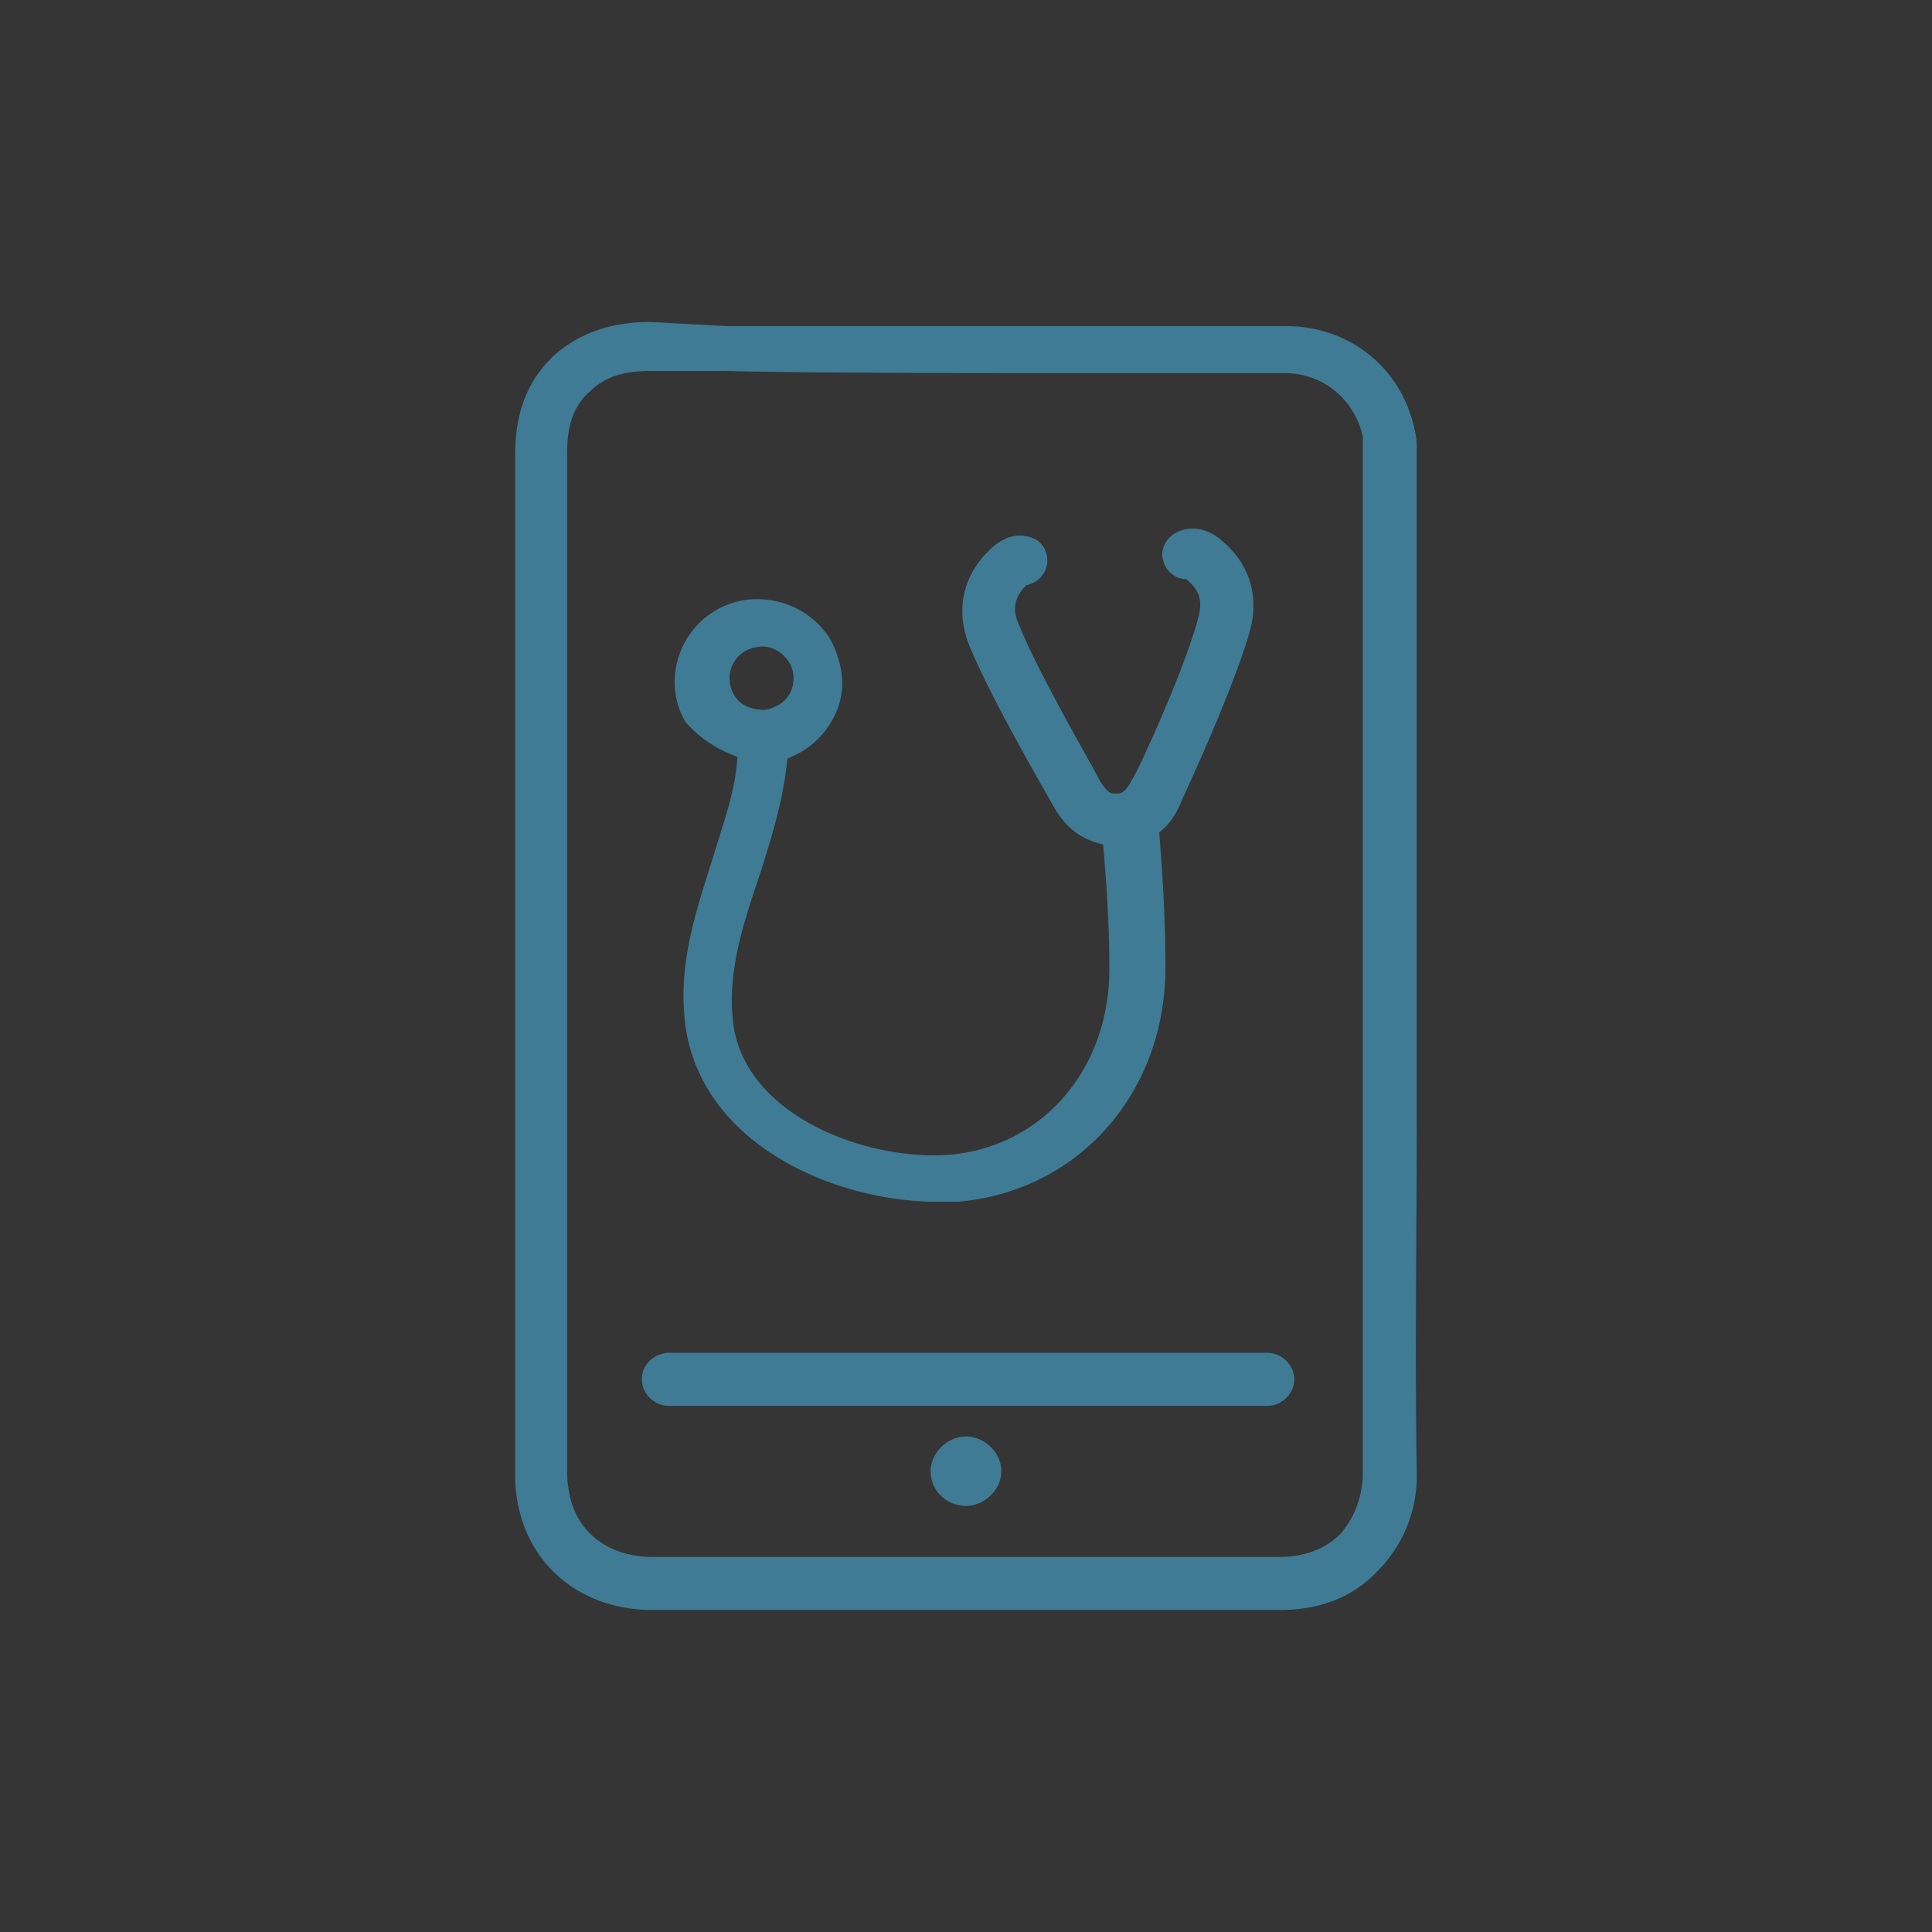<svg xmlns="http://www.w3.org/2000/svg" width="60" height="60" viewBox="0 0 60 60">
    <rect x="0" y="0" width="60" height="60" fill="#333333" stroke="none"/>
    <g fill="none" fill-rule="evenodd">
        <path fill="#FFF" fill-opacity=".01" d="M0 0h60v60H0z"/>
        <path fill="#3F7B94" fill-rule="nonzero" d="M20.194 10l2.387.127h17.354c2 0 3.613 1.331 4 3.233.065.253.065.443.065.697V34.47c0 3.74-.065 7.544 0 11.347a4.18 4.18 0 0 1-1.226 2.98C42 49.62 40.968 50 39.742 50H20.258l-.229-.005c-1.889-.084-3.34-1.202-3.835-2.848a4.432 4.432 0 0 1-.194-1.33V14.12c0-1.33.387-2.282 1.161-3.042.774-.698 1.742-1.078 3.033-1.078zm2.322 1.521h-2.322c-.84 0-1.42.19-1.871.634-.517.444-.71 1.078-.71 1.902v31.696c0 .317.064.634.129.887.323 1.078 1.29 1.712 2.516 1.712h19.484l.228-.008c.673-.045 1.236-.29 1.643-.69.452-.507.71-1.204.71-1.901V13.55c-.258-1.141-1.226-1.965-2.452-1.965h-8.82c-3.028-.002-6.197-.011-8.535-.064zM30 44.611c.58 0 1.097.508 1.097 1.078 0 .57-.516 1.078-1.097 1.078-.58 0-1.097-.444-1.097-1.078 0-.57.516-1.077 1.097-1.077zm9.355-2.598c.451 0 .839.38.839.824 0 .444-.388.824-.84.824h-18.58c-.451 0-.839-.38-.839-.824 0-.444.323-.76.775-.824zM36.71 16.466c.58-.19 1.096.19 1.225.317.84.697 1.162 1.648.904 2.726-.452 1.711-2.065 5.198-2.13 5.325-.193.507-.45.824-.709 1.014.129 1.585.194 2.916.194 4.184 0 3.93-2.71 6.973-6.452 7.29h-.645c-3.162 0-7.29-1.775-7.807-5.452-.258-1.902.323-3.55.839-5.198.323-1.078.71-2.092.774-3.17a3.802 3.802 0 0 1-1.613-1.077c-.71-1.205-.258-2.79.968-3.487 1.226-.697 2.839-.253 3.548.951.323.634.452 1.331.259 1.965a2.637 2.637 0 0 1-1.226 1.522l-.387.19c-.13 1.331-.517 2.535-.904 3.74-.516 1.521-.967 2.98-.774 4.5.387 2.853 4.13 4.248 6.71 4.058 2.903-.254 4.968-2.663 4.968-5.769 0-1.204-.065-2.409-.194-3.867-.516-.127-1.097-.38-1.548-1.204-.065-.127-2-3.423-2.645-5.072-.388-1.077-.13-2.091.645-2.852.129-.127.58-.57 1.161-.444.452.063.71.444.645.888a.822.822 0 0 1-.645.633l-.09.097c-.255.297-.342.645-.168 1.045.58 1.52 2.516 4.817 2.516 4.88.194.318.323.444.452.444h.129c.193 0 .322-.19.451-.443.065 0 1.678-3.487 2.065-5.072.129-.507 0-.824-.387-1.14l-.097-.008c-.288-.044-.555-.278-.613-.563-.129-.38.13-.824.58-.951zm-13.033 3.613c-.193 0-.387.064-.516.127a.992.992 0 0 0-.387 1.331c.194.38.58.507.968.507l.097-.01c.096-.021.193-.069.29-.116.516-.254.645-.888.387-1.332-.193-.317-.516-.507-.839-.507z"/>
    </g>
</svg>
